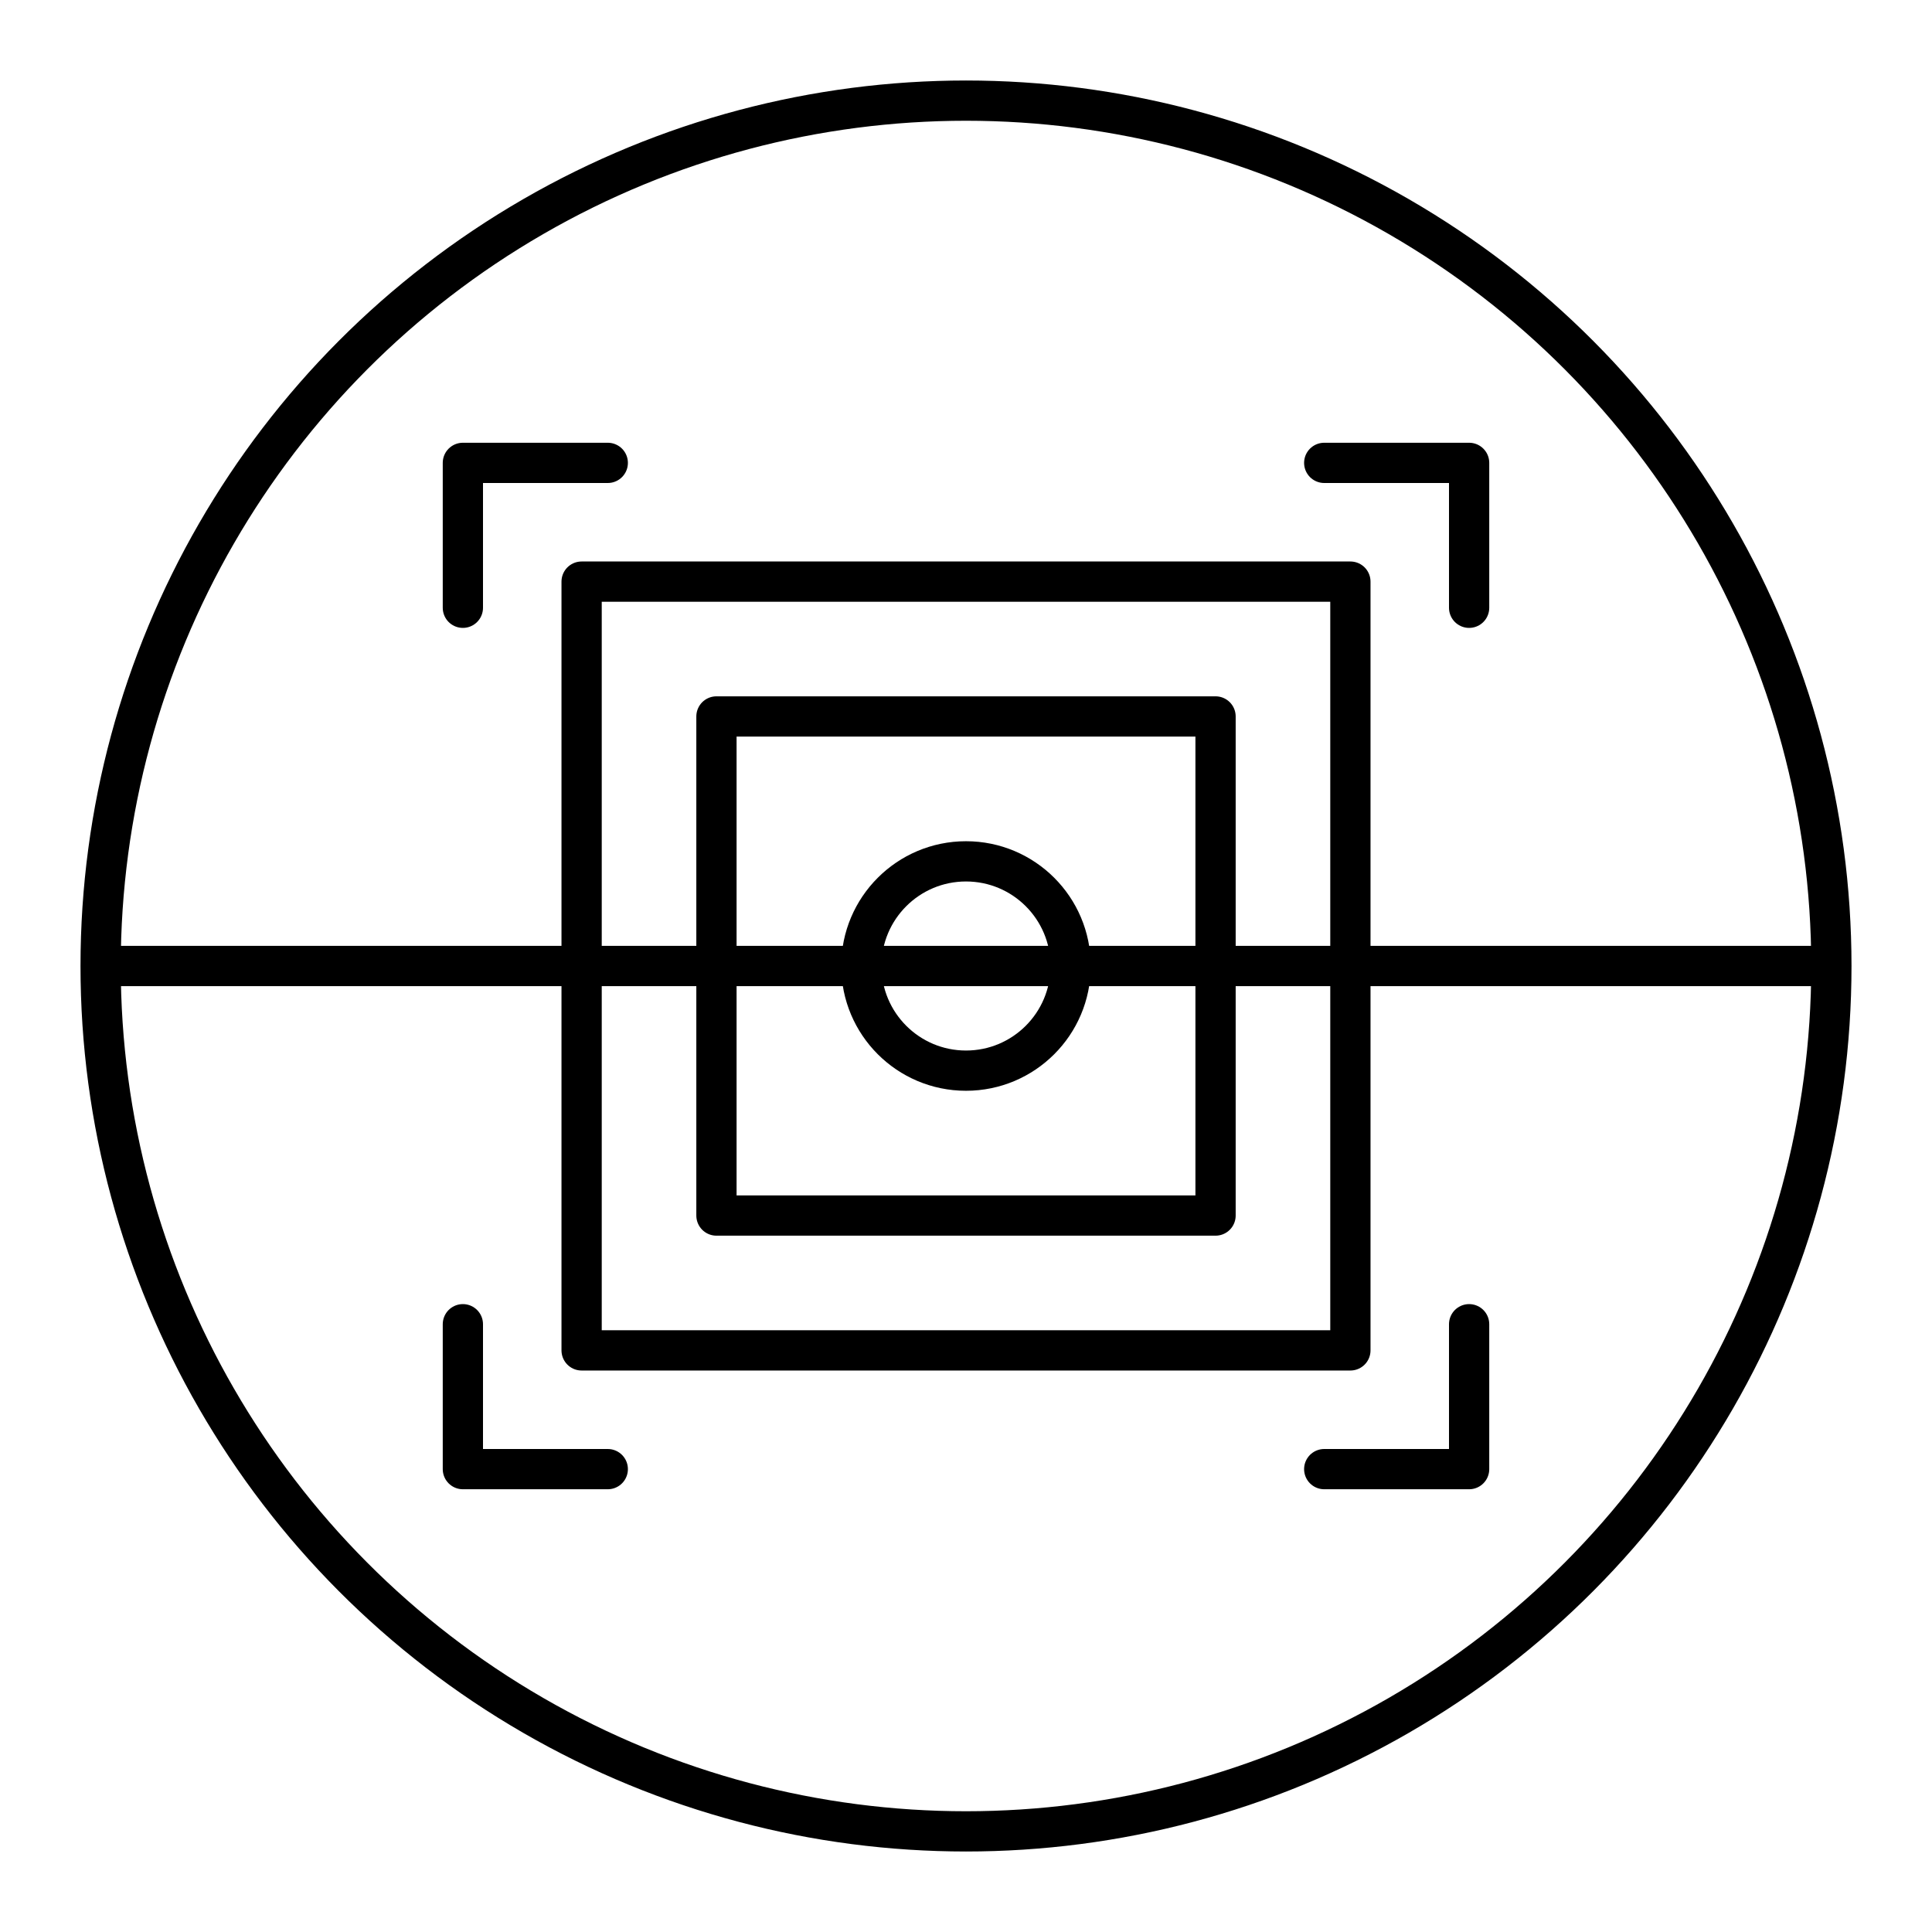 <?xml version="1.0" encoding="utf-8"?>
<!-- Generator: www.svgicons.com -->
<svg xmlns="http://www.w3.org/2000/svg" width="800" height="800" viewBox="0 0 48 48">
<circle cx="24" cy="24" r="21.5" fill="none" stroke="currentColor" stroke-linecap="round" stroke-linejoin="round"/><path fill="none" stroke="currentColor" stroke-linecap="round" stroke-linejoin="round" d="M2.7 24h42.6m-33.8 8.9v3.6h3.6m17.8 0h3.6v-3.6M15.1 11.5h-3.6v3.6m25 0v-3.6h-3.6"/><g fill="none" stroke="currentColor" stroke-linecap="round" stroke-linejoin="round"><path d="M14.45 14.45h19.1v19.1h-19.1z"/><path d="M17.8 17.8h12.4v12.4H17.8z"/><circle cx="24" cy="24" r="2.6"/></g>
</svg>